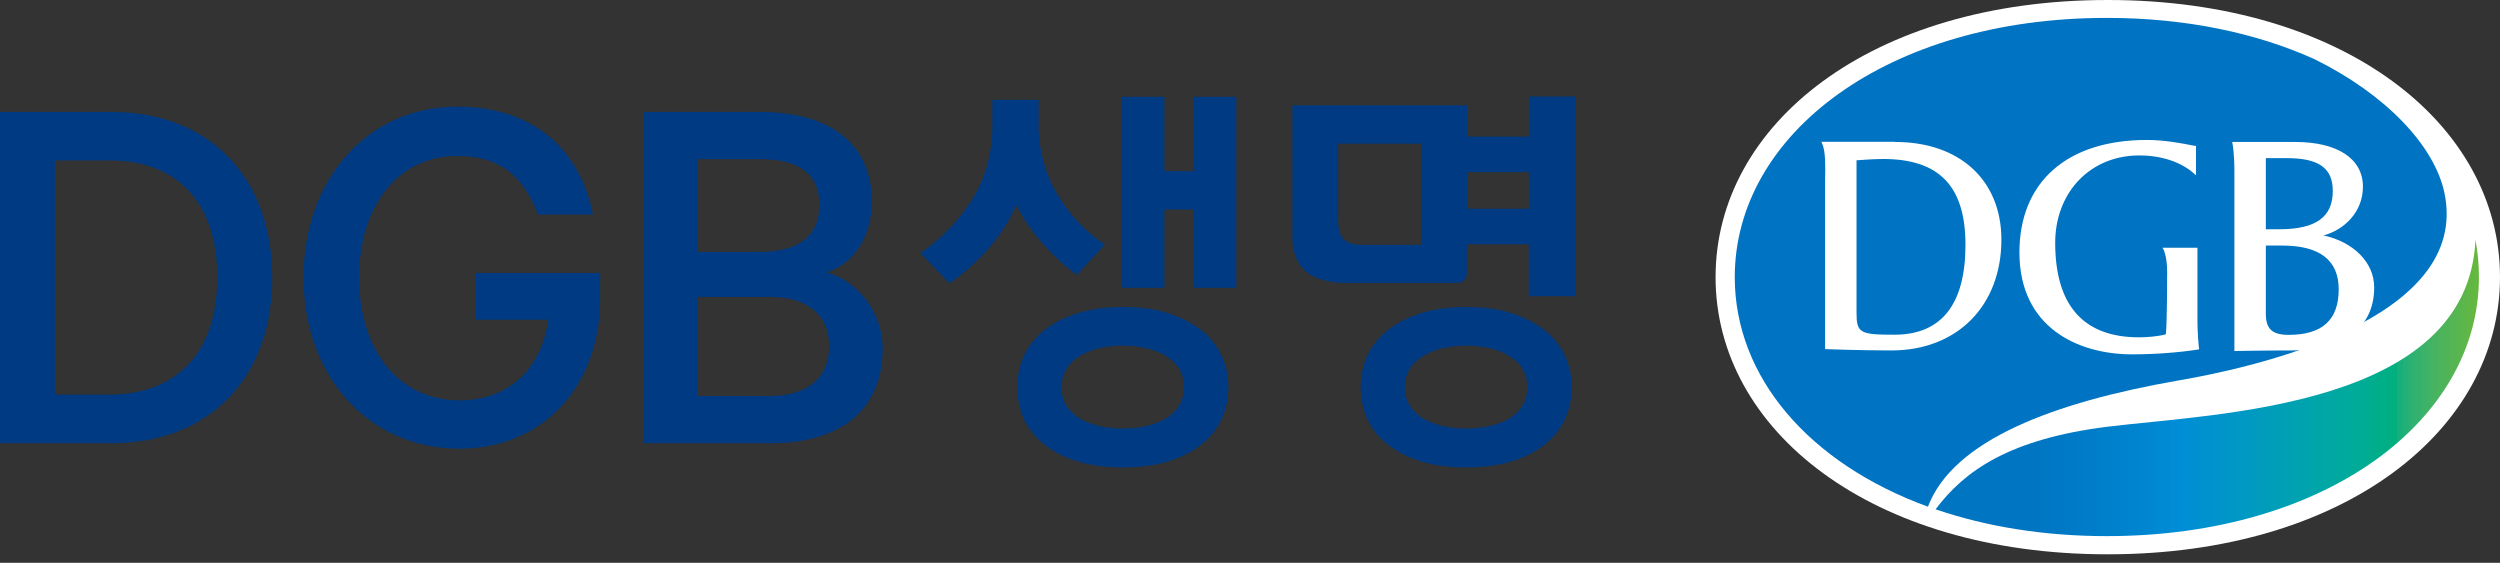 <?xml version="1.0" encoding="UTF-8"?>
<svg id="_레이어_2" data-name="레이어 2" xmlns="http://www.w3.org/2000/svg" xmlns:xlink="http://www.w3.org/1999/xlink" viewBox="0 0 173.28 39.01">
  <rect x="0" y="0" width="173.28" height="39.01" fill="#333333" stroke="none"/>
  <defs>
    <style>
      .cls-1 {
        fill: url(#_무제_그라디언트_3);
      }

      .cls-1, .cls-2, .cls-3, .cls-4, .cls-5 {
        stroke-width: 0px;
      }

      .cls-2 {
        fill: #0073c2;
      }

      .cls-3 {
        fill: none;
      }

      .cls-6 {
        clip-path: url(#clippath-1);
      }

      .cls-7 {
        clip-path: url(#clippath);
      }

      .cls-4 {
        fill: #fff;
      }

      .cls-5 {
        fill: #003a82;
      }
    </style>
    <clipPath id="clippath">
      <rect class="cls-3" x="131.7" y="15.59" width="40.98" height="23.42"/>
    </clipPath>
    <clipPath id="clippath-1">
      <path class="cls-3" d="M146.12,29.57c-6.83.85-9.95,3.05-11.96,5.73,3.47,1.19,7.48,1.86,11.86,1.86,15.22,0,25.8-8.04,25.8-17.95,0-.88-.08-1.75-.24-2.59-.52,11.65-17.99,12.03-25.45,12.95"/>
    </clipPath>
    <linearGradient id="_무제_그라디언트_3" data-name="무제 그라디언트 3" x1="-412.82" y1="-621.61" x2="-412.74" y2="-621.61" gradientTransform="translate(211661.34 -318486.86) scale(512.4 -512.4)" gradientUnits="userSpaceOnUse">
      <stop offset="0" stop-color="#0075c2"/>
      <stop offset=".12" stop-color="#0075c2"/>
      <stop offset=".19" stop-color="#0075c2"/>
      <stop offset=".2" stop-color="#0075c2"/>
      <stop offset=".21" stop-color="#0076c2"/>
      <stop offset=".22" stop-color="#0076c3"/>
      <stop offset=".22" stop-color="#0076c3"/>
      <stop offset=".23" stop-color="#0077c3"/>
      <stop offset=".23" stop-color="#0077c3"/>
      <stop offset=".24" stop-color="#0077c4"/>
      <stop offset=".25" stop-color="#0078c4"/>
      <stop offset=".26" stop-color="#0078c5"/>
      <stop offset=".27" stop-color="#0079c5"/>
      <stop offset=".27" stop-color="#0079c6"/>
      <stop offset=".28" stop-color="#007ac6"/>
      <stop offset=".29" stop-color="#007ac7"/>
      <stop offset=".29" stop-color="#007bc7"/>
      <stop offset=".3" stop-color="#007bc7"/>
      <stop offset=".3" stop-color="#007cc8"/>
      <stop offset=".31" stop-color="#007cc8"/>
      <stop offset=".31" stop-color="#007dc9"/>
      <stop offset=".32" stop-color="#007dc9"/>
      <stop offset=".33" stop-color="#007eca"/>
      <stop offset=".33" stop-color="#007fca"/>
      <stop offset=".34" stop-color="#007fcb"/>
      <stop offset=".34" stop-color="#007fcb"/>
      <stop offset=".35" stop-color="#0080cb"/>
      <stop offset=".35" stop-color="#0081cc"/>
      <stop offset=".36" stop-color="#0081cc"/>
      <stop offset=".36" stop-color="#0081cd"/>
      <stop offset=".37" stop-color="#0082cd"/>
      <stop offset=".38" stop-color="#0083ce"/>
      <stop offset=".38" stop-color="#0083ce"/>
      <stop offset=".38" stop-color="#0084cf"/>
      <stop offset=".39" stop-color="#0084cf"/>
      <stop offset=".4" stop-color="#0085d0"/>
      <stop offset=".41" stop-color="#0086d1"/>
      <stop offset=".41" stop-color="#0087d2"/>
      <stop offset=".42" stop-color="#0087d2"/>
      <stop offset=".42" stop-color="#0088d3"/>
      <stop offset=".43" stop-color="#0088d3"/>
      <stop offset=".43" stop-color="#0089d3"/>
      <stop offset=".43" stop-color="#0089d4"/>
      <stop offset=".44" stop-color="#008ad4"/>
      <stop offset=".45" stop-color="#008ad5"/>
      <stop offset=".45" stop-color="#008bd5"/>
      <stop offset=".45" stop-color="#008cd6"/>
      <stop offset=".46" stop-color="#008cd6"/>
      <stop offset=".46" stop-color="#008dd6"/>
      <stop offset=".47" stop-color="#008dd6"/>
      <stop offset=".47" stop-color="#008ed4"/>
      <stop offset=".48" stop-color="#008ed4"/>
      <stop offset=".48" stop-color="#008fd3"/>
      <stop offset=".48" stop-color="#008fd2"/>
      <stop offset=".49" stop-color="#008fd2"/>
      <stop offset=".49" stop-color="#0090d2"/>
      <stop offset=".5" stop-color="#0090d1"/>
      <stop offset=".5" stop-color="#0091d0"/>
      <stop offset=".5" stop-color="#0091cf"/>
      <stop offset=".51" stop-color="#0091cf"/>
      <stop offset=".52" stop-color="#0092ce"/>
      <stop offset=".52" stop-color="#0092cd"/>
      <stop offset=".52" stop-color="#0093cc"/>
      <stop offset=".53" stop-color="#0093cc"/>
      <stop offset=".53" stop-color="#0094cb"/>
      <stop offset=".54" stop-color="#0094ca"/>
      <stop offset=".54" stop-color="#0095c9"/>
      <stop offset=".54" stop-color="#0095c9"/>
      <stop offset=".55" stop-color="#0095c8"/>
      <stop offset=".55" stop-color="#0096c7"/>
      <stop offset=".55" stop-color="#0097c7"/>
      <stop offset=".56" stop-color="#0097c6"/>
      <stop offset=".56" stop-color="#0097c6"/>
      <stop offset=".57" stop-color="#0098c5"/>
      <stop offset=".57" stop-color="#0098c4"/>
      <stop offset=".57" stop-color="#0098c4"/>
      <stop offset=".58" stop-color="#0099c3"/>
      <stop offset=".58" stop-color="#0099c2"/>
      <stop offset=".59" stop-color="#009ac1"/>
      <stop offset=".59" stop-color="#009ac1"/>
      <stop offset=".59" stop-color="#009ac0"/>
      <stop offset=".6" stop-color="#009bbf"/>
      <stop offset=".6" stop-color="#009bbe"/>
      <stop offset=".61" stop-color="#009bbd"/>
      <stop offset=".61" stop-color="#009cbd"/>
      <stop offset=".61" stop-color="#009cbc"/>
      <stop offset=".62" stop-color="#009dbb"/>
      <stop offset=".62" stop-color="#009dba"/>
      <stop offset=".62" stop-color="#009dba"/>
      <stop offset=".63" stop-color="#009eb9"/>
      <stop offset=".63" stop-color="#009eb8"/>
      <stop offset=".64" stop-color="#009eb7"/>
      <stop offset=".64" stop-color="#009fb7"/>
      <stop offset=".64" stop-color="#009fb6"/>
      <stop offset=".65" stop-color="#00a0b5"/>
      <stop offset=".65" stop-color="#00a0b4"/>
      <stop offset=".66" stop-color="#00a0b3"/>
      <stop offset=".66" stop-color="#00a1b2"/>
      <stop offset=".66" stop-color="#00a1b1"/>
      <stop offset=".67" stop-color="#00a1b0"/>
      <stop offset=".67" stop-color="#00a2b0"/>
      <stop offset=".68" stop-color="#00a2af"/>
      <stop offset=".68" stop-color="#00a3ae"/>
      <stop offset=".68" stop-color="#00a3ad"/>
      <stop offset=".69" stop-color="#00a4ac"/>
      <stop offset=".69" stop-color="#00a4ac"/>
      <stop offset=".7" stop-color="#00a4ab"/>
      <stop offset=".7" stop-color="#00a5aa"/>
      <stop offset=".7" stop-color="#00a5a8"/>
      <stop offset=".71" stop-color="#00a5a8"/>
      <stop offset=".71" stop-color="#00a6a7"/>
      <stop offset=".71" stop-color="#00a6a6"/>
      <stop offset=".72" stop-color="#00a7a5"/>
      <stop offset=".72" stop-color="#00a7a4"/>
      <stop offset=".73" stop-color="#00a7a3"/>
      <stop offset=".73" stop-color="#00a8a2"/>
      <stop offset=".73" stop-color="#00a8a1"/>
      <stop offset=".74" stop-color="#00a8a0"/>
      <stop offset=".74" stop-color="#00a9a0"/>
      <stop offset=".75" stop-color="#00a99e"/>
      <stop offset=".75" stop-color="#00aa9d"/>
      <stop offset=".75" stop-color="#00aa9c"/>
      <stop offset=".76" stop-color="#00aa9c"/>
      <stop offset=".76" stop-color="#00ab9b"/>
      <stop offset=".77" stop-color="#00ab99"/>
      <stop offset=".77" stop-color="#00ab99"/>
      <stop offset=".77" stop-color="#00ac98"/>
      <stop offset=".78" stop-color="#00ac96"/>
      <stop offset=".78" stop-color="#00ac95"/>
      <stop offset=".79" stop-color="#00ac93"/>
      <stop offset=".79" stop-color="#00ac92"/>
      <stop offset=".79" stop-color="#00ad90"/>
      <stop offset=".8" stop-color="#00ad8f"/>
      <stop offset=".8" stop-color="#00ad8d"/>
      <stop offset=".8" stop-color="#00ad8b"/>
      <stop offset=".81" stop-color="#00ad8a"/>
      <stop offset=".81" stop-color="#00ae88"/>
      <stop offset=".82" stop-color="#00ae87"/>
      <stop offset=".82" stop-color="#00ae85"/>
      <stop offset=".82" stop-color="#00ae84"/>
      <stop offset=".83" stop-color="#00af82"/>
      <stop offset=".83" stop-color="#02af80"/>
      <stop offset=".84" stop-color="#03af7f"/>
      <stop offset=".84" stop-color="#0caf7d"/>
      <stop offset=".84" stop-color="#16af7b"/>
      <stop offset=".85" stop-color="#1baf79"/>
      <stop offset=".85" stop-color="#21b078"/>
      <stop offset=".86" stop-color="#25b076"/>
      <stop offset=".86" stop-color="#29b074"/>
      <stop offset=".86" stop-color="#2cb073"/>
      <stop offset=".87" stop-color="#2fb171"/>
      <stop offset=".87" stop-color="#32b16f"/>
      <stop offset=".88" stop-color="#35b16d"/>
      <stop offset=".88" stop-color="#37b16c"/>
      <stop offset=".88" stop-color="#3ab26a"/>
      <stop offset=".89" stop-color="#3cb269"/>
      <stop offset=".89" stop-color="#3eb267"/>
      <stop offset=".89" stop-color="#40b265"/>
      <stop offset=".9" stop-color="#42b364"/>
      <stop offset=".9" stop-color="#45b362"/>
      <stop offset=".91" stop-color="#47b360"/>
      <stop offset=".91" stop-color="#49b35e"/>
      <stop offset=".91" stop-color="#4bb45d"/>
      <stop offset=".92" stop-color="#4db45b"/>
      <stop offset=".92" stop-color="#4eb459"/>
      <stop offset=".93" stop-color="#50b457"/>
      <stop offset=".93" stop-color="#52b556"/>
      <stop offset=".93" stop-color="#54b554"/>
      <stop offset=".94" stop-color="#56b552"/>
      <stop offset=".94" stop-color="#57b550"/>
      <stop offset=".95" stop-color="#59b64e"/>
      <stop offset=".95" stop-color="#5ab64c"/>
      <stop offset=".95" stop-color="#5bb64a"/>
      <stop offset=".96" stop-color="#5db648"/>
      <stop offset=".96" stop-color="#5fb646"/>
      <stop offset=".96" stop-color="#60b744"/>
      <stop offset=".97" stop-color="#61b742"/>
      <stop offset=".97" stop-color="#63b740"/>
      <stop offset=".98" stop-color="#65b83e"/>
      <stop offset=".98" stop-color="#66b83c"/>
      <stop offset=".98" stop-color="#68b83a"/>
      <stop offset=".99" stop-color="#69b837"/>
      <stop offset=".99" stop-color="#6ab935"/>
      <stop offset="1" stop-color="#6bb932"/>
      <stop offset="1" stop-color="#6cb930"/>
    </linearGradient>
  </defs>
  <g id="_레이어_1-2" data-name="레이어 1">
    <g>
      <path class="cls-5" d="M7.72,7.76H0v22.96h7.72c6.77,0,11.15-4.51,11.15-11.48S14.49,7.76,7.72,7.76M13.15,25.15c-1.32,1.46-3.19,2.2-5.58,2.2h-3.77V11.12h3.77c4.77,0,7.49,2.96,7.49,8.13,0,2.47-.65,4.52-1.91,5.9M32.96,22.16h5.04v.06c-.53,3.48-2.84,5.53-6.15,5.53-4.17,0-6.96-3.42-6.96-8.51,0-2.42.64-4.53,1.85-6.06,1.24-1.56,2.95-2.37,4.96-2.37,2.8,0,4.52,1.25,5.59,4.06h3.81c-.96-4.76-4.39-7.48-9.4-7.48-6.18,0-10.66,4.97-10.66,11.85s4.54,11.86,10.81,11.86c5.74,0,9.75-4.29,9.75-10.43v-1.75h-8.65v3.24ZM57.46,18.93l-.15-.05.15-.06c1.81-.64,2.97-2.54,2.97-4.84,0-3.95-2.82-6.22-7.76-6.22h-8.03v22.96h8.78c4.93,0,7.76-2.39,7.76-6.55,0-2.38-1.53-4.53-3.73-5.25M48.34,11.03h4.3c2.79,0,4.15,1.04,4.15,3.18s-1.41,3.25-4.15,3.25h-4.3v-6.43ZM53.35,27.45h-5.01v-6.87h5.01c2.62,0,4.12,1.25,4.12,3.44s-1.54,3.43-4.12,3.43M74.64,19.05l1.94-2.1c-1.5-1.02-2.45-2.1-3.29-3.48-.86-1.36-1.27-3.21-1.3-4.45v-2.1h-3.21v1.91c0,1.61-.42,3.34-1.26,4.76-.87,1.43-2.01,2.78-3.73,3.95l2.01,2.1s3.3-2.12,4.63-5.44c1.53,3.03,4.21,4.86,4.21,4.86M82.69,11.86h-1.98v-5.15h-2.98v13.24h2.98v-5.43h1.98v5.43h3V6.71h-3v5.15ZM83.24,22.87c-.63-.49-1.4-.88-2.3-1.17-.9-.29-1.94-.42-3.12-.42s-2.21.14-3.11.42c-.91.29-1.68.67-2.3,1.17-.63.49-1.11,1.09-1.43,1.76-.31.67-.47,1.42-.47,2.21s.16,1.56.47,2.24c.32.67.8,1.26,1.43,1.75.62.49,1.38.88,2.3,1.16.9.27,1.93.41,3.11.41s2.22-.14,3.12-.41,1.67-.66,2.3-1.16c.63-.49,1.1-1.07,1.42-1.75.32-.69.48-1.43.48-2.24s-.16-1.53-.48-2.21c-.32-.67-.79-1.27-1.42-1.76M81.8,27.99c-.18.34-.47.65-.82.91-.37.24-.81.45-1.34.58-.53.15-1.13.22-1.82.22s-1.28-.07-1.81-.22c-.53-.14-.98-.34-1.35-.58-.35-.26-.63-.57-.82-.91-.18-.35-.27-.74-.27-1.16s.09-.79.27-1.14c.19-.35.47-.65.82-.9.37-.25.82-.46,1.35-.61.53-.14,1.12-.22,1.81-.22s1.29.08,1.82.22c.53.15.97.35,1.34.61.35.25.64.55.82.9.18.35.27.73.27,1.14s-.09.8-.27,1.16M105.97,6.69v2.78h-4.29v-2.17h-12.1v9.19c-.01.07-.03,1.5.91,2.31.82.7,2.1.8,2.63.81h7.91s.62,0,.64-.64v-2.04h4.29v3.6h3.26V6.69h-3.26ZM98.51,16.97h-4.04c-.58,0-1.03-.07-1.4-.45-.35-.38-.32-1.27-.32-1.27v-5.29h5.75v7.01ZM105.97,14.47h-4.29v-2.54h4.29v2.54ZM107.04,22.87c-.63-.49-1.4-.88-2.3-1.17-.9-.29-1.94-.42-3.12-.42s-2.22.14-3.11.42c-.9.29-1.67.67-2.3,1.17-.63.49-1.11,1.09-1.43,1.76-.31.67-.47,1.42-.47,2.21s.16,1.56.47,2.24c.32.67.8,1.26,1.43,1.75.63.49,1.4.88,2.3,1.16.89.27,1.94.41,3.11.41s2.22-.14,3.12-.41c.9-.27,1.67-.66,2.3-1.16.63-.49,1.1-1.07,1.42-1.75.32-.69.48-1.43.48-2.24s-.16-1.53-.48-2.21c-.32-.67-.79-1.27-1.42-1.76M105.6,27.99c-.18.34-.46.65-.82.91-.37.24-.81.45-1.34.58-.53.15-1.13.22-1.82.22s-1.28-.07-1.82-.22c-.51-.14-.96-.34-1.33-.58-.37-.26-.64-.57-.83-.91-.18-.35-.27-.74-.27-1.16s.09-.79.27-1.14c.19-.35.47-.65.83-.9.37-.25.81-.46,1.33-.61.54-.14,1.13-.22,1.82-.22s1.29.08,1.82.22c.53.15.97.35,1.34.61.37.25.64.55.82.9.18.35.27.73.27,1.14s-.09.8-.27,1.16"/>
      <path class="cls-4" d="M146.09,0c-16.39,0-27.18,8.6-27.18,19.21s10.8,19.21,27.18,19.21,27.19-8.61,27.19-19.21S162.48,0,146.09,0"/>
      <path class="cls-2" d="M150.94,26.38c4.67-.8,20.42-4.05,18.48-13.05-.7-3.22-4.01-6.77-9.02-9.24-4-1.8-8.89-2.85-14.37-2.85-15.21,0-25.79,8.05-25.79,17.97,0,6.91,5.13,12.9,13.39,15.91,1.75-4.62,8.73-7.24,17.31-8.74"/>
      <g class="cls-7">
        <g class="cls-6">
          <path class="cls-1" d="M134.16,16.62v20.55h37.66v-20.55h-37.66Z"/>
        </g>
      </g>
      <path class="cls-4" d="M131.35,9.83h-5.11l.07.15c.23.55.21,1.54.19,2.44v11.78s.09,0,.09,0c.02,0,2.32.09,4.51.09,4.56,0,7.62-3.1,7.62-7.68,0-4.12-2.89-6.77-7.36-6.77M128.68,11.11c.29-.02,1.19-.09,1.84-.09,3.9,0,5.71,1.89,5.71,5.95s-1.61,6.23-4.93,6.23c-2.42,0-2.62-.13-2.62-1.55v-10.53ZM152.41,24.11c-.08-.85-.1-1.42-.1-1.91v-5.03h-2.42l.08.15s.24.49.24,1.54c0,.03,0,3.5-.09,4.31-.58.16-1.36.21-1.86.21-3.85,0-5.81-2.21-5.81-6.55,0-3.33,2.2-5.81,5.35-6.04,1.65-.11,3.24.33,4.24,1.21l.17.15v-2.04h-.08c-.99-.2-2.17-.41-3.32-.41-5.55,0-8.84,2.92-8.84,7.8,0,5.19,4.04,7.06,7.81,7.06,1.6,0,3.26-.13,4.54-.33l.1-.02v-.09ZM161.07,16.31c1.38-.37,2.71-1.59,2.71-3.37,0-1.94-1.76-3.1-4.7-3.1h-4.36l.02.13s.13.58.13,1.91v12.45h.11s1.72-.04,3.82-.04c3.67,0,5.76-1.59,5.76-4.37,0-1.72-1.42-3.14-3.5-3.6M157.06,17.02h1.12c2.61,0,3.92,1.02,3.92,3.03,0,2.12-1.13,3.16-3.47,3.16-1.14,0-1.58-.41-1.58-1.46v-4.72ZM157.07,10.96h1.42c2.24,0,3.2.69,3.2,2.28,0,1.81-1.18,2.65-3.71,2.65h-.93v-4.93Z"/>
    </g>
  </g>
</svg>